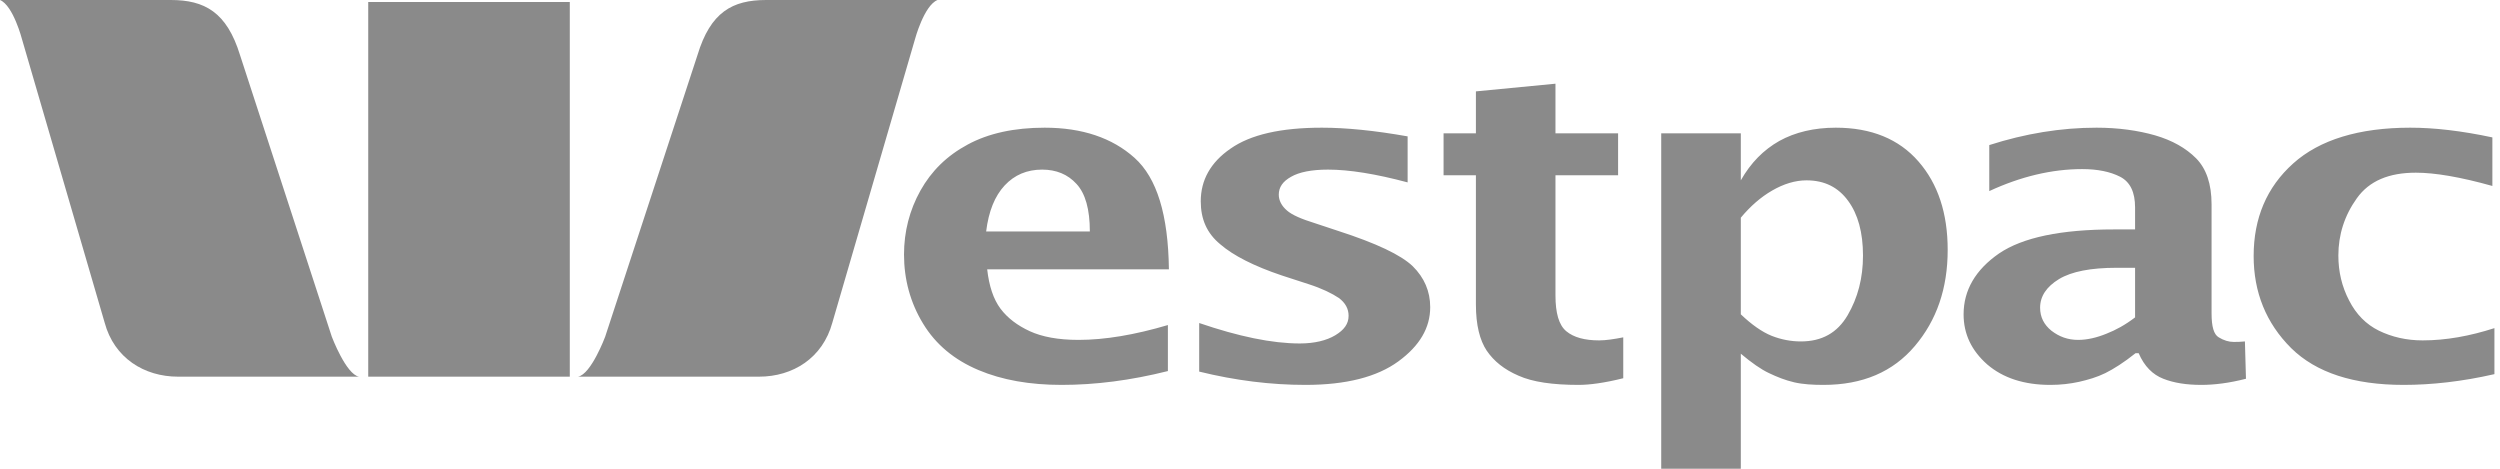 <svg width="96" height="18" viewBox="0 0 96 18" fill="none" xmlns="http://www.w3.org/2000/svg">
<path d="M0 0C0.511 0.213 0.847 1.514 0.847 1.514L4.018 12.387C4.383 13.748 5.539 14.464 6.834 14.464H13.786C13.288 14.377 12.742 12.931 12.742 12.931L9.217 2.116C8.709 0.464 7.854 0 6.558 0H0ZM29.422 0C28.123 0 27.283 0.464 26.783 2.116L23.238 12.931C23.238 12.931 22.698 14.377 22.195 14.464H29.147C30.447 14.464 31.593 13.748 31.963 12.387L35.133 1.514C35.133 1.514 35.479 0.213 36 0H29.422ZM14.14 0.078V14.464H21.88V0.078H14.14Z" fill="#8A8A8A"/>
<path d="M59.73 3.214L56.675 3.509V5.119H55.433V6.729H56.675V11.697C56.675 12.478 56.823 13.064 57.089 13.464C57.37 13.876 57.767 14.192 58.311 14.426C58.854 14.67 59.626 14.78 60.617 14.78C61.038 14.78 61.605 14.706 62.333 14.524V12.954C61.974 13.024 61.667 13.071 61.406 13.071C60.856 13.071 60.429 12.957 60.144 12.718C59.861 12.482 59.73 12.023 59.73 11.343V6.729H62.135V5.119H59.73V3.214ZM40.116 4.903C38.945 4.903 37.955 5.119 37.159 5.551C36.358 5.981 35.765 6.568 35.345 7.318C34.926 8.069 34.714 8.895 34.714 9.773C34.714 10.725 34.955 11.62 35.444 12.423C35.935 13.234 36.652 13.822 37.573 14.21C38.487 14.596 39.551 14.78 40.766 14.78C42.057 14.78 43.408 14.61 44.847 14.249V12.482C43.577 12.858 42.429 13.052 41.417 13.052C40.627 13.052 40.013 12.933 39.544 12.718C39.077 12.503 38.694 12.219 38.42 11.854C38.146 11.489 37.98 10.981 37.908 10.342H44.886C44.86 8.251 44.427 6.832 43.566 6.061C42.711 5.294 41.556 4.903 40.116 4.903ZM50.761 4.903C49.189 4.903 48.019 5.168 47.252 5.708C46.484 6.236 46.109 6.917 46.109 7.73C46.109 8.415 46.344 8.957 46.858 9.38C47.361 9.816 48.16 10.221 49.223 10.578L50.248 10.911C50.77 11.079 51.149 11.267 51.411 11.442C51.662 11.629 51.786 11.856 51.786 12.129C51.786 12.436 51.612 12.672 51.273 12.875C50.937 13.076 50.475 13.189 49.913 13.189C48.845 13.189 47.563 12.921 46.049 12.404V14.269C47.439 14.612 48.801 14.78 50.13 14.78C51.69 14.78 52.877 14.476 53.698 13.876C54.514 13.279 54.92 12.591 54.92 11.795C54.92 11.19 54.695 10.664 54.25 10.224C53.796 9.788 52.85 9.341 51.392 8.869L50.505 8.575C49.975 8.411 49.613 8.254 49.42 8.084C49.214 7.908 49.105 7.696 49.105 7.475C49.105 7.188 49.26 6.965 49.578 6.788C49.89 6.608 50.367 6.513 50.997 6.513C51.808 6.513 52.826 6.676 54.053 7.004V5.237C52.78 5.011 51.684 4.903 50.761 4.903ZM70.494 4.903C69.662 4.903 68.931 5.077 68.325 5.413C67.719 5.757 67.232 6.248 66.847 6.925V5.119H63.791V18H66.847V13.582C67.258 13.928 67.623 14.184 67.931 14.328C68.246 14.478 68.553 14.601 68.897 14.681C69.234 14.759 69.621 14.78 70.021 14.78C71.528 14.78 72.689 14.28 73.53 13.287C74.368 12.299 74.791 11.076 74.791 9.596C74.791 8.192 74.419 7.059 73.668 6.199C72.918 5.338 71.856 4.903 70.494 4.903ZM80.508 4.903C79.139 4.903 77.769 5.128 76.388 5.571V7.338C77.599 6.777 78.795 6.493 79.956 6.493C80.545 6.493 81.033 6.592 81.415 6.788C81.804 6.991 81.987 7.385 81.987 7.966V8.81H81.178C79.141 8.81 77.674 9.116 76.763 9.733C75.86 10.358 75.402 11.142 75.402 12.07C75.402 12.829 75.707 13.462 76.309 13.994C76.918 14.517 77.726 14.78 78.734 14.78C79.125 14.78 79.488 14.738 79.838 14.662C80.184 14.582 80.524 14.485 80.843 14.328C81.163 14.169 81.56 13.919 82.006 13.562H82.125C82.339 14.065 82.666 14.387 83.071 14.544C83.477 14.705 83.962 14.78 84.53 14.78C85.027 14.78 85.598 14.711 86.245 14.544L86.205 13.111C86.036 13.13 85.886 13.13 85.772 13.13C85.583 13.13 85.391 13.071 85.2 12.954C85.011 12.844 84.924 12.547 84.924 12.031V7.848C84.924 7.057 84.72 6.476 84.332 6.081C83.937 5.684 83.413 5.389 82.755 5.197C82.096 5.009 81.339 4.903 80.508 4.903ZM92.553 4.903C90.587 4.903 89.072 5.366 88.058 6.277C87.04 7.189 86.54 8.38 86.54 9.831C86.54 11.223 87.017 12.406 87.979 13.366C88.939 14.312 90.383 14.78 92.297 14.78C93.374 14.78 94.538 14.652 95.786 14.367V12.6C94.837 12.906 93.922 13.071 93.026 13.071C92.408 13.071 91.846 12.94 91.35 12.698C90.857 12.454 90.478 12.072 90.207 11.54C89.928 11.009 89.793 10.43 89.793 9.812C89.793 9.017 90.026 8.278 90.503 7.613C90.98 6.945 91.735 6.631 92.77 6.631C93.5 6.631 94.482 6.797 95.707 7.141V5.276C94.517 5.022 93.468 4.903 92.553 4.903ZM40.017 6.513C40.559 6.513 41.001 6.693 41.338 7.063C41.679 7.431 41.85 8.038 41.85 8.889H37.868C37.964 8.109 38.201 7.528 38.578 7.122C38.957 6.716 39.435 6.513 40.017 6.513ZM69.37 6.925C70.068 6.925 70.593 7.197 70.967 7.711C71.345 8.223 71.539 8.927 71.539 9.812C71.539 10.678 71.341 11.434 70.947 12.109C70.553 12.778 69.965 13.111 69.153 13.111C68.773 13.111 68.395 13.039 68.03 12.895C67.661 12.746 67.268 12.47 66.847 12.07V8.359C67.218 7.915 67.612 7.57 68.049 7.318C68.491 7.061 68.939 6.925 69.37 6.925ZM81.277 10.283H81.987V12.188C81.615 12.472 81.249 12.674 80.883 12.816C80.517 12.965 80.153 13.052 79.798 13.052C79.404 13.052 79.07 12.928 78.773 12.698C78.489 12.467 78.34 12.178 78.34 11.815C78.34 11.374 78.588 11.007 79.069 10.715C79.553 10.425 80.287 10.283 81.277 10.283Z" fill="#8A8A8A"/>
</svg>
